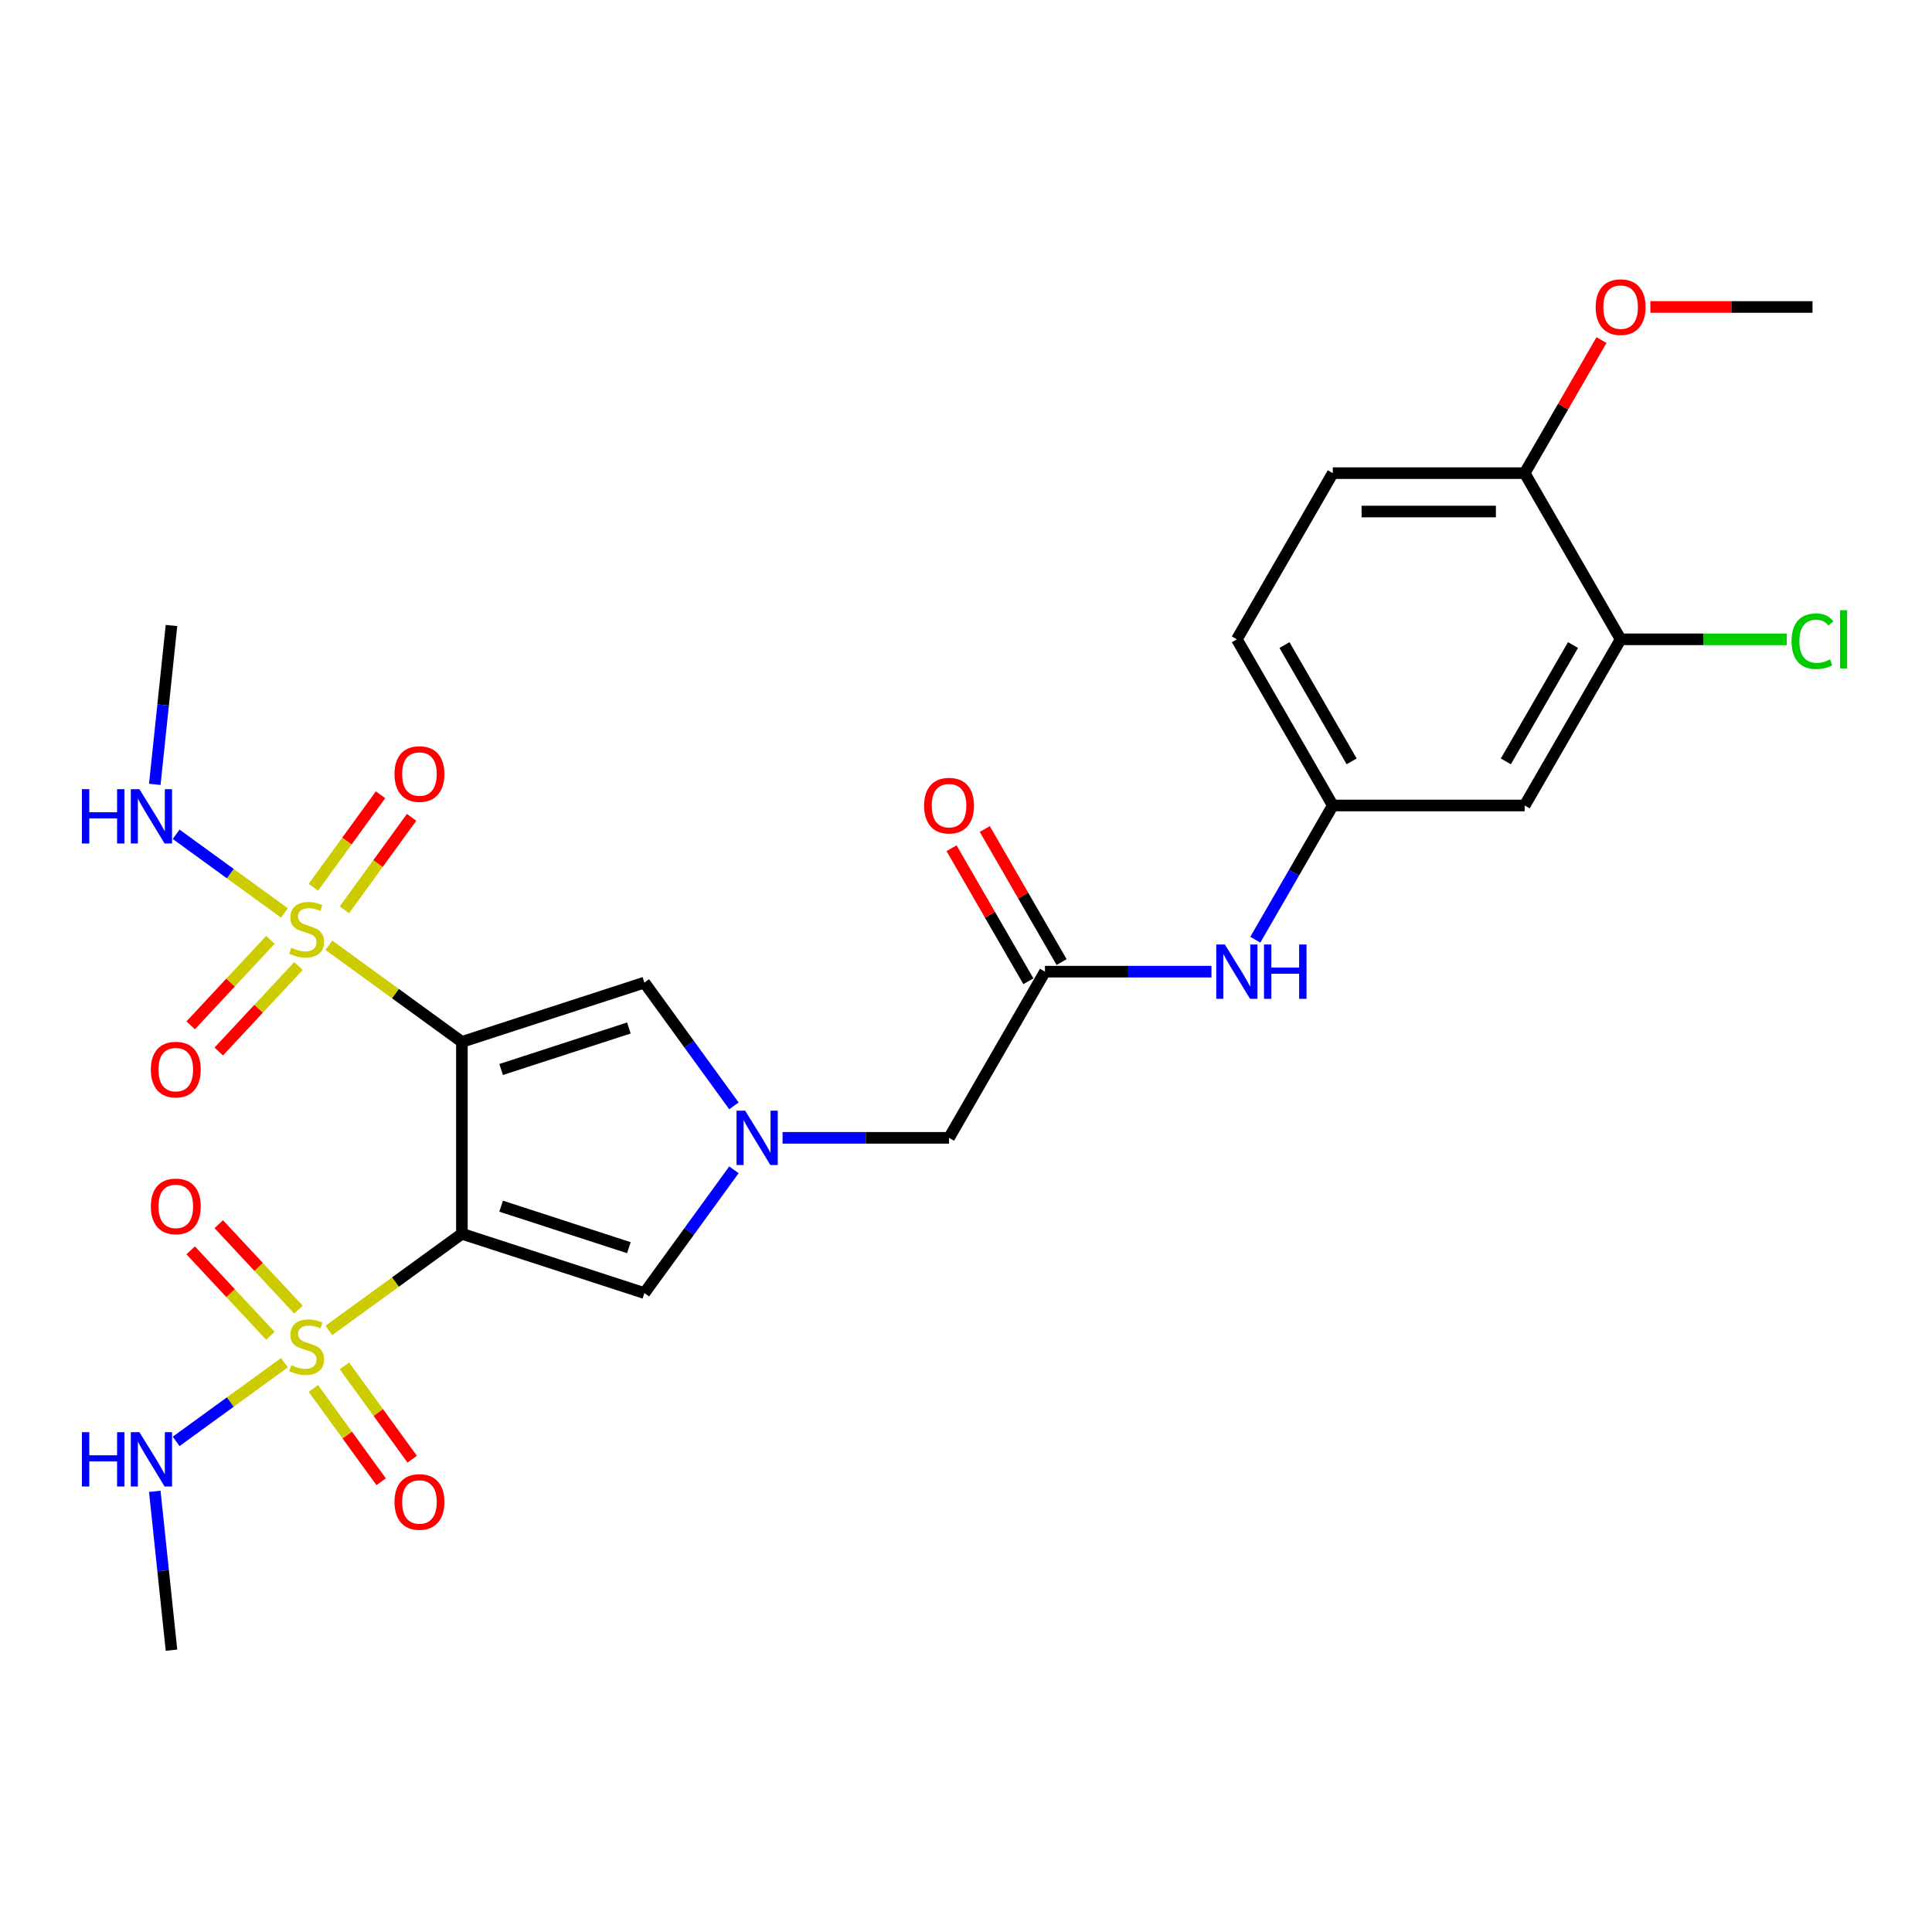 <?xml version='1.0' encoding='iso-8859-1'?>
<svg version='1.1' baseProfile='full'
              xmlns='http://www.w3.org/2000/svg'
                      xmlns:rdkit='http://www.rdkit.org/xml'
                      xmlns:xlink='http://www.w3.org/1999/xlink'
                  xml:space='preserve'
width='1000px' height='1000px' viewBox='0 0 1000 1000'>
<!-- END OF HEADER -->
<rect style='opacity:1.0;fill:#FFFFFF;stroke:none' width='1000' height='1000' x='0' y='0'> </rect>
<path class='bond-0' d='M 239.074,539.284 L 239.074,638.601' style='fill:none;fill-rule:evenodd;stroke:#000000;stroke-width:6px;stroke-linecap:butt;stroke-linejoin:miter;stroke-opacity:1' />
<path class='bond-1' d='M 239.074,539.284 L 204.65,514.274' style='fill:none;fill-rule:evenodd;stroke:#000000;stroke-width:6px;stroke-linecap:butt;stroke-linejoin:miter;stroke-opacity:1' />
<path class='bond-1' d='M 204.65,514.274 L 170.226,489.263' style='fill:none;fill-rule:evenodd;stroke:#CCCC00;stroke-width:6px;stroke-linecap:butt;stroke-linejoin:miter;stroke-opacity:1' />
<path class='bond-5' d='M 239.074,539.284 L 333.53,508.594' style='fill:none;fill-rule:evenodd;stroke:#000000;stroke-width:6px;stroke-linecap:butt;stroke-linejoin:miter;stroke-opacity:1' />
<path class='bond-5' d='M 259.381,553.572 L 325.5,532.088' style='fill:none;fill-rule:evenodd;stroke:#000000;stroke-width:6px;stroke-linecap:butt;stroke-linejoin:miter;stroke-opacity:1' />
<path class='bond-2' d='M 239.074,638.601 L 204.65,663.611' style='fill:none;fill-rule:evenodd;stroke:#000000;stroke-width:6px;stroke-linecap:butt;stroke-linejoin:miter;stroke-opacity:1' />
<path class='bond-2' d='M 204.65,663.611 L 170.226,688.622' style='fill:none;fill-rule:evenodd;stroke:#CCCC00;stroke-width:6px;stroke-linecap:butt;stroke-linejoin:miter;stroke-opacity:1' />
<path class='bond-4' d='M 239.074,638.601 L 333.53,669.291' style='fill:none;fill-rule:evenodd;stroke:#000000;stroke-width:6px;stroke-linecap:butt;stroke-linejoin:miter;stroke-opacity:1' />
<path class='bond-4' d='M 259.381,624.313 L 325.5,645.797' style='fill:none;fill-rule:evenodd;stroke:#000000;stroke-width:6px;stroke-linecap:butt;stroke-linejoin:miter;stroke-opacity:1' />
<path class='bond-10' d='M 139.961,486.466 L 119.33,508.589' style='fill:none;fill-rule:evenodd;stroke:#CCCC00;stroke-width:6px;stroke-linecap:butt;stroke-linejoin:miter;stroke-opacity:1' />
<path class='bond-10' d='M 119.33,508.589 L 98.699,530.712' style='fill:none;fill-rule:evenodd;stroke:#FF0000;stroke-width:6px;stroke-linecap:butt;stroke-linejoin:miter;stroke-opacity:1' />
<path class='bond-10' d='M 154.488,500.014 L 133.857,522.137' style='fill:none;fill-rule:evenodd;stroke:#CCCC00;stroke-width:6px;stroke-linecap:butt;stroke-linejoin:miter;stroke-opacity:1' />
<path class='bond-10' d='M 133.857,522.137 L 113.226,544.26' style='fill:none;fill-rule:evenodd;stroke:#FF0000;stroke-width:6px;stroke-linecap:butt;stroke-linejoin:miter;stroke-opacity:1' />
<path class='bond-11' d='M 178.261,470.916 L 195.65,446.982' style='fill:none;fill-rule:evenodd;stroke:#CCCC00;stroke-width:6px;stroke-linecap:butt;stroke-linejoin:miter;stroke-opacity:1' />
<path class='bond-11' d='M 195.65,446.982 L 213.038,423.049' style='fill:none;fill-rule:evenodd;stroke:#FF0000;stroke-width:6px;stroke-linecap:butt;stroke-linejoin:miter;stroke-opacity:1' />
<path class='bond-11' d='M 162.192,459.24 L 179.58,435.307' style='fill:none;fill-rule:evenodd;stroke:#CCCC00;stroke-width:6px;stroke-linecap:butt;stroke-linejoin:miter;stroke-opacity:1' />
<path class='bond-11' d='M 179.58,435.307 L 196.969,411.374' style='fill:none;fill-rule:evenodd;stroke:#FF0000;stroke-width:6px;stroke-linecap:butt;stroke-linejoin:miter;stroke-opacity:1' />
<path class='bond-14' d='M 147.225,472.552 L 119.198,452.189' style='fill:none;fill-rule:evenodd;stroke:#CCCC00;stroke-width:6px;stroke-linecap:butt;stroke-linejoin:miter;stroke-opacity:1' />
<path class='bond-14' d='M 119.198,452.189 L 91.171,431.826' style='fill:none;fill-rule:evenodd;stroke:#0000FF;stroke-width:6px;stroke-linecap:butt;stroke-linejoin:miter;stroke-opacity:1' />
<path class='bond-8' d='M 154.488,677.872 L 133.857,655.749' style='fill:none;fill-rule:evenodd;stroke:#CCCC00;stroke-width:6px;stroke-linecap:butt;stroke-linejoin:miter;stroke-opacity:1' />
<path class='bond-8' d='M 133.857,655.749 L 113.226,633.626' style='fill:none;fill-rule:evenodd;stroke:#FF0000;stroke-width:6px;stroke-linecap:butt;stroke-linejoin:miter;stroke-opacity:1' />
<path class='bond-8' d='M 139.961,691.419 L 119.33,669.296' style='fill:none;fill-rule:evenodd;stroke:#CCCC00;stroke-width:6px;stroke-linecap:butt;stroke-linejoin:miter;stroke-opacity:1' />
<path class='bond-8' d='M 119.33,669.296 L 98.699,647.173' style='fill:none;fill-rule:evenodd;stroke:#FF0000;stroke-width:6px;stroke-linecap:butt;stroke-linejoin:miter;stroke-opacity:1' />
<path class='bond-9' d='M 162.192,718.645 L 179.739,742.797' style='fill:none;fill-rule:evenodd;stroke:#CCCC00;stroke-width:6px;stroke-linecap:butt;stroke-linejoin:miter;stroke-opacity:1' />
<path class='bond-9' d='M 179.739,742.797 L 197.286,766.948' style='fill:none;fill-rule:evenodd;stroke:#FF0000;stroke-width:6px;stroke-linecap:butt;stroke-linejoin:miter;stroke-opacity:1' />
<path class='bond-9' d='M 178.261,706.97 L 195.809,731.121' style='fill:none;fill-rule:evenodd;stroke:#CCCC00;stroke-width:6px;stroke-linecap:butt;stroke-linejoin:miter;stroke-opacity:1' />
<path class='bond-9' d='M 195.809,731.121 L 213.356,755.273' style='fill:none;fill-rule:evenodd;stroke:#FF0000;stroke-width:6px;stroke-linecap:butt;stroke-linejoin:miter;stroke-opacity:1' />
<path class='bond-15' d='M 147.225,705.334 L 119.198,725.696' style='fill:none;fill-rule:evenodd;stroke:#CCCC00;stroke-width:6px;stroke-linecap:butt;stroke-linejoin:miter;stroke-opacity:1' />
<path class='bond-15' d='M 119.198,725.696 L 91.171,746.059' style='fill:none;fill-rule:evenodd;stroke:#0000FF;stroke-width:6px;stroke-linecap:butt;stroke-linejoin:miter;stroke-opacity:1' />
<path class='bond-3' d='M 379.885,572.396 L 356.708,540.495' style='fill:none;fill-rule:evenodd;stroke:#0000FF;stroke-width:6px;stroke-linecap:butt;stroke-linejoin:miter;stroke-opacity:1' />
<path class='bond-3' d='M 356.708,540.495 L 333.53,508.594' style='fill:none;fill-rule:evenodd;stroke:#000000;stroke-width:6px;stroke-linecap:butt;stroke-linejoin:miter;stroke-opacity:1' />
<path class='bond-16' d='M 405.056,588.943 L 448.14,588.943' style='fill:none;fill-rule:evenodd;stroke:#0000FF;stroke-width:6px;stroke-linecap:butt;stroke-linejoin:miter;stroke-opacity:1' />
<path class='bond-16' d='M 448.14,588.943 L 491.223,588.943' style='fill:none;fill-rule:evenodd;stroke:#000000;stroke-width:6px;stroke-linecap:butt;stroke-linejoin:miter;stroke-opacity:1' />
<path class='bond-27' d='M 379.885,605.489 L 356.708,637.39' style='fill:none;fill-rule:evenodd;stroke:#0000FF;stroke-width:6px;stroke-linecap:butt;stroke-linejoin:miter;stroke-opacity:1' />
<path class='bond-27' d='M 356.708,637.39 L 333.53,669.291' style='fill:none;fill-rule:evenodd;stroke:#000000;stroke-width:6px;stroke-linecap:butt;stroke-linejoin:miter;stroke-opacity:1' />
<path class='bond-6' d='M 540.882,502.932 L 491.223,588.943' style='fill:none;fill-rule:evenodd;stroke:#000000;stroke-width:6px;stroke-linecap:butt;stroke-linejoin:miter;stroke-opacity:1' />
<path class='bond-13' d='M 540.882,502.932 L 583.965,502.932' style='fill:none;fill-rule:evenodd;stroke:#000000;stroke-width:6px;stroke-linecap:butt;stroke-linejoin:miter;stroke-opacity:1' />
<path class='bond-13' d='M 583.965,502.932 L 627.049,502.932' style='fill:none;fill-rule:evenodd;stroke:#0000FF;stroke-width:6px;stroke-linecap:butt;stroke-linejoin:miter;stroke-opacity:1' />
<path class='bond-19' d='M 549.483,497.966 L 529.602,463.532' style='fill:none;fill-rule:evenodd;stroke:#000000;stroke-width:6px;stroke-linecap:butt;stroke-linejoin:miter;stroke-opacity:1' />
<path class='bond-19' d='M 529.602,463.532 L 509.721,429.097' style='fill:none;fill-rule:evenodd;stroke:#FF0000;stroke-width:6px;stroke-linecap:butt;stroke-linejoin:miter;stroke-opacity:1' />
<path class='bond-19' d='M 532.281,507.898 L 512.4,473.463' style='fill:none;fill-rule:evenodd;stroke:#000000;stroke-width:6px;stroke-linecap:butt;stroke-linejoin:miter;stroke-opacity:1' />
<path class='bond-19' d='M 512.4,473.463 L 492.519,439.029' style='fill:none;fill-rule:evenodd;stroke:#FF0000;stroke-width:6px;stroke-linecap:butt;stroke-linejoin:miter;stroke-opacity:1' />
<path class='bond-7' d='M 838.831,330.911 L 789.173,416.921' style='fill:none;fill-rule:evenodd;stroke:#000000;stroke-width:6px;stroke-linecap:butt;stroke-linejoin:miter;stroke-opacity:1' />
<path class='bond-7' d='M 814.181,333.881 L 779.42,394.088' style='fill:none;fill-rule:evenodd;stroke:#000000;stroke-width:6px;stroke-linecap:butt;stroke-linejoin:miter;stroke-opacity:1' />
<path class='bond-21' d='M 838.831,330.911 L 881.826,330.911' style='fill:none;fill-rule:evenodd;stroke:#000000;stroke-width:6px;stroke-linecap:butt;stroke-linejoin:miter;stroke-opacity:1' />
<path class='bond-21' d='M 881.826,330.911 L 924.82,330.911' style='fill:none;fill-rule:evenodd;stroke:#00CC00;stroke-width:6px;stroke-linecap:butt;stroke-linejoin:miter;stroke-opacity:1' />
<path class='bond-28' d='M 838.831,330.911 L 789.173,244.9' style='fill:none;fill-rule:evenodd;stroke:#000000;stroke-width:6px;stroke-linecap:butt;stroke-linejoin:miter;stroke-opacity:1' />
<path class='bond-12' d='M 789.173,416.921 L 689.857,416.921' style='fill:none;fill-rule:evenodd;stroke:#000000;stroke-width:6px;stroke-linecap:butt;stroke-linejoin:miter;stroke-opacity:1' />
<path class='bond-17' d='M 649.751,486.386 L 669.804,451.654' style='fill:none;fill-rule:evenodd;stroke:#0000FF;stroke-width:6px;stroke-linecap:butt;stroke-linejoin:miter;stroke-opacity:1' />
<path class='bond-17' d='M 669.804,451.654 L 689.857,416.921' style='fill:none;fill-rule:evenodd;stroke:#000000;stroke-width:6px;stroke-linecap:butt;stroke-linejoin:miter;stroke-opacity:1' />
<path class='bond-24' d='M 80.116,405.985 L 84.437,364.871' style='fill:none;fill-rule:evenodd;stroke:#0000FF;stroke-width:6px;stroke-linecap:butt;stroke-linejoin:miter;stroke-opacity:1' />
<path class='bond-24' d='M 84.437,364.871 L 88.758,323.758' style='fill:none;fill-rule:evenodd;stroke:#000000;stroke-width:6px;stroke-linecap:butt;stroke-linejoin:miter;stroke-opacity:1' />
<path class='bond-25' d='M 80.116,771.901 L 84.437,813.014' style='fill:none;fill-rule:evenodd;stroke:#0000FF;stroke-width:6px;stroke-linecap:butt;stroke-linejoin:miter;stroke-opacity:1' />
<path class='bond-25' d='M 84.437,813.014 L 88.758,854.127' style='fill:none;fill-rule:evenodd;stroke:#000000;stroke-width:6px;stroke-linecap:butt;stroke-linejoin:miter;stroke-opacity:1' />
<path class='bond-22' d='M 689.857,416.921 L 640.198,330.911' style='fill:none;fill-rule:evenodd;stroke:#000000;stroke-width:6px;stroke-linecap:butt;stroke-linejoin:miter;stroke-opacity:1' />
<path class='bond-22' d='M 699.61,394.088 L 664.849,333.881' style='fill:none;fill-rule:evenodd;stroke:#000000;stroke-width:6px;stroke-linecap:butt;stroke-linejoin:miter;stroke-opacity:1' />
<path class='bond-18' d='M 789.173,244.9 L 689.857,244.9' style='fill:none;fill-rule:evenodd;stroke:#000000;stroke-width:6px;stroke-linecap:butt;stroke-linejoin:miter;stroke-opacity:1' />
<path class='bond-18' d='M 774.276,264.763 L 704.754,264.763' style='fill:none;fill-rule:evenodd;stroke:#000000;stroke-width:6px;stroke-linecap:butt;stroke-linejoin:miter;stroke-opacity:1' />
<path class='bond-23' d='M 789.173,244.9 L 809.054,210.466' style='fill:none;fill-rule:evenodd;stroke:#000000;stroke-width:6px;stroke-linecap:butt;stroke-linejoin:miter;stroke-opacity:1' />
<path class='bond-23' d='M 809.054,210.466 L 828.934,176.031' style='fill:none;fill-rule:evenodd;stroke:#FF0000;stroke-width:6px;stroke-linecap:butt;stroke-linejoin:miter;stroke-opacity:1' />
<path class='bond-20' d='M 689.857,244.9 L 640.198,330.911' style='fill:none;fill-rule:evenodd;stroke:#000000;stroke-width:6px;stroke-linecap:butt;stroke-linejoin:miter;stroke-opacity:1' />
<path class='bond-26' d='M 854.225,158.889 L 896.187,158.889' style='fill:none;fill-rule:evenodd;stroke:#FF0000;stroke-width:6px;stroke-linecap:butt;stroke-linejoin:miter;stroke-opacity:1' />
<path class='bond-26' d='M 896.187,158.889 L 938.148,158.889' style='fill:none;fill-rule:evenodd;stroke:#000000;stroke-width:6px;stroke-linecap:butt;stroke-linejoin:miter;stroke-opacity:1' />
<path  class='atom-2' d='M 150.78 490.561
Q 151.098 490.68, 152.409 491.236
Q 153.72 491.793, 155.15 492.15
Q 156.62 492.468, 158.05 492.468
Q 160.712 492.468, 162.261 491.197
Q 163.811 489.886, 163.811 487.621
Q 163.811 486.072, 163.016 485.119
Q 162.261 484.165, 161.069 483.649
Q 159.878 483.132, 157.891 482.536
Q 155.389 481.781, 153.879 481.066
Q 152.409 480.351, 151.336 478.842
Q 150.304 477.332, 150.304 474.79
Q 150.304 471.254, 152.687 469.069
Q 155.111 466.884, 159.878 466.884
Q 163.135 466.884, 166.83 468.433
L 165.916 471.492
Q 162.539 470.102, 159.997 470.102
Q 157.256 470.102, 155.746 471.254
Q 154.237 472.366, 154.276 474.313
Q 154.276 475.822, 155.031 476.736
Q 155.826 477.65, 156.938 478.166
Q 158.09 478.683, 159.997 479.279
Q 162.539 480.073, 164.049 480.868
Q 165.559 481.662, 166.631 483.291
Q 167.744 484.88, 167.744 487.621
Q 167.744 491.514, 165.122 493.62
Q 162.539 495.686, 158.209 495.686
Q 155.706 495.686, 153.8 495.13
Q 151.932 494.613, 149.708 493.699
L 150.78 490.561
' fill='#CCCC00'/>
<path  class='atom-3' d='M 150.78 706.631
Q 151.098 706.75, 152.409 707.307
Q 153.72 707.863, 155.15 708.22
Q 156.62 708.538, 158.05 708.538
Q 160.712 708.538, 162.261 707.267
Q 163.811 705.956, 163.811 703.691
Q 163.811 702.142, 163.016 701.189
Q 162.261 700.235, 161.069 699.719
Q 159.878 699.202, 157.891 698.606
Q 155.389 697.852, 153.879 697.137
Q 152.409 696.421, 151.336 694.912
Q 150.304 693.402, 150.304 690.86
Q 150.304 687.324, 152.687 685.139
Q 155.111 682.954, 159.878 682.954
Q 163.135 682.954, 166.83 684.503
L 165.916 687.562
Q 162.539 686.172, 159.997 686.172
Q 157.256 686.172, 155.746 687.324
Q 154.237 688.436, 154.276 690.383
Q 154.276 691.893, 155.031 692.806
Q 155.826 693.72, 156.938 694.237
Q 158.09 694.753, 159.997 695.349
Q 162.539 696.143, 164.049 696.938
Q 165.559 697.732, 166.631 699.361
Q 167.744 700.95, 167.744 703.691
Q 167.744 707.585, 165.122 709.69
Q 162.539 711.756, 158.209 711.756
Q 155.706 711.756, 153.8 711.2
Q 151.932 710.683, 149.708 709.77
L 150.78 706.631
' fill='#CCCC00'/>
<path  class='atom-4' d='M 385.69 574.879
L 394.906 589.777
Q 395.82 591.247, 397.29 593.908
Q 398.76 596.57, 398.839 596.729
L 398.839 574.879
L 402.573 574.879
L 402.573 603.006
L 398.72 603.006
L 388.828 586.718
Q 387.676 584.811, 386.444 582.626
Q 385.253 580.441, 384.895 579.766
L 384.895 603.006
L 381.24 603.006
L 381.24 574.879
L 385.69 574.879
' fill='#0000FF'/>
<path  class='atom-9' d='M 78.079 624.423
Q 78.079 617.67, 81.416 613.896
Q 84.753 610.122, 90.99 610.122
Q 97.227 610.122, 100.564 613.896
Q 103.901 617.67, 103.901 624.423
Q 103.901 631.256, 100.524 635.15
Q 97.148 639.003, 90.99 639.003
Q 84.793 639.003, 81.416 635.15
Q 78.079 631.296, 78.079 624.423
M 90.99 635.825
Q 95.28 635.825, 97.585 632.965
Q 99.928 630.065, 99.928 624.423
Q 99.928 618.901, 97.585 616.121
Q 95.28 613.3, 90.99 613.3
Q 86.7 613.3, 84.356 616.081
Q 82.051 618.862, 82.051 624.423
Q 82.051 630.104, 84.356 632.965
Q 86.7 635.825, 90.99 635.825
' fill='#FF0000'/>
<path  class='atom-10' d='M 204.191 777.406
Q 204.191 770.652, 207.528 766.878
Q 210.865 763.104, 217.102 763.104
Q 223.34 763.104, 226.677 766.878
Q 230.014 770.652, 230.014 777.406
Q 230.014 784.239, 226.637 788.132
Q 223.26 791.986, 217.102 791.986
Q 210.905 791.986, 207.528 788.132
Q 204.191 784.279, 204.191 777.406
M 217.102 788.807
Q 221.393 788.807, 223.697 785.947
Q 226.041 783.047, 226.041 777.406
Q 226.041 771.884, 223.697 769.103
Q 221.393 766.282, 217.102 766.282
Q 212.812 766.282, 210.468 769.063
Q 208.164 771.844, 208.164 777.406
Q 208.164 783.087, 210.468 785.947
Q 212.812 788.807, 217.102 788.807
' fill='#FF0000'/>
<path  class='atom-11' d='M 78.079 553.621
Q 78.079 546.867, 81.416 543.093
Q 84.753 539.319, 90.99 539.319
Q 97.227 539.319, 100.564 543.093
Q 103.901 546.867, 103.901 553.621
Q 103.901 560.454, 100.524 564.347
Q 97.148 568.2, 90.99 568.2
Q 84.793 568.2, 81.416 564.347
Q 78.079 560.493, 78.079 553.621
M 90.99 565.022
Q 95.28 565.022, 97.585 562.162
Q 99.928 559.262, 99.928 553.621
Q 99.928 548.099, 97.585 545.318
Q 95.28 542.497, 90.99 542.497
Q 86.7 542.497, 84.356 545.278
Q 82.051 548.059, 82.051 553.621
Q 82.051 559.302, 84.356 562.162
Q 86.7 565.022, 90.99 565.022
' fill='#FF0000'/>
<path  class='atom-12' d='M 204.191 400.638
Q 204.191 393.885, 207.528 390.111
Q 210.865 386.337, 217.102 386.337
Q 223.34 386.337, 226.677 390.111
Q 230.014 393.885, 230.014 400.638
Q 230.014 407.471, 226.637 411.364
Q 223.26 415.218, 217.102 415.218
Q 210.905 415.218, 207.528 411.364
Q 204.191 407.511, 204.191 400.638
M 217.102 412.04
Q 221.393 412.04, 223.697 409.179
Q 226.041 406.279, 226.041 400.638
Q 226.041 395.116, 223.697 392.335
Q 221.393 389.515, 217.102 389.515
Q 212.812 389.515, 210.468 392.296
Q 208.164 395.076, 208.164 400.638
Q 208.164 406.319, 210.468 409.179
Q 212.812 412.04, 217.102 412.04
' fill='#FF0000'/>
<path  class='atom-14' d='M 633.981 488.869
L 643.198 503.766
Q 644.111 505.236, 645.581 507.898
Q 647.051 510.559, 647.131 510.718
L 647.131 488.869
L 650.865 488.869
L 650.865 516.995
L 647.011 516.995
L 637.119 500.707
Q 635.967 498.8, 634.736 496.615
Q 633.544 494.43, 633.187 493.755
L 633.187 516.995
L 629.532 516.995
L 629.532 488.869
L 633.981 488.869
' fill='#0000FF'/>
<path  class='atom-14' d='M 654.242 488.869
L 658.055 488.869
L 658.055 500.826
L 672.436 500.826
L 672.436 488.869
L 676.25 488.869
L 676.25 516.995
L 672.436 516.995
L 672.436 504.005
L 658.055 504.005
L 658.055 516.995
L 654.242 516.995
L 654.242 488.869
' fill='#0000FF'/>
<path  class='atom-15' d='M 42.404 408.467
L 46.218 408.467
L 46.218 420.425
L 60.599 420.425
L 60.599 408.467
L 64.413 408.467
L 64.413 436.594
L 60.599 436.594
L 60.599 423.603
L 46.218 423.603
L 46.218 436.594
L 42.404 436.594
L 42.404 408.467
' fill='#0000FF'/>
<path  class='atom-15' d='M 72.16 408.467
L 81.376 423.365
Q 82.29 424.835, 83.76 427.497
Q 85.23 430.158, 85.309 430.317
L 85.309 408.467
L 89.043 408.467
L 89.043 436.594
L 85.19 436.594
L 75.298 420.306
Q 74.146 418.399, 72.914 416.214
Q 71.723 414.029, 71.365 413.354
L 71.365 436.594
L 67.71 436.594
L 67.71 408.467
L 72.16 408.467
' fill='#0000FF'/>
<path  class='atom-16' d='M 42.404 741.291
L 46.218 741.291
L 46.218 753.249
L 60.599 753.249
L 60.599 741.291
L 64.413 741.291
L 64.413 769.418
L 60.599 769.418
L 60.599 756.427
L 46.218 756.427
L 46.218 769.418
L 42.404 769.418
L 42.404 741.291
' fill='#0000FF'/>
<path  class='atom-16' d='M 72.16 741.291
L 81.376 756.189
Q 82.29 757.659, 83.76 760.32
Q 85.23 762.982, 85.309 763.141
L 85.309 741.291
L 89.043 741.291
L 89.043 769.418
L 85.19 769.418
L 75.298 753.13
Q 74.146 751.223, 72.914 749.038
Q 71.723 746.853, 71.365 746.178
L 71.365 769.418
L 67.71 769.418
L 67.71 741.291
L 72.16 741.291
' fill='#0000FF'/>
<path  class='atom-20' d='M 478.312 417.001
Q 478.312 410.247, 481.649 406.473
Q 484.986 402.699, 491.223 402.699
Q 497.461 402.699, 500.798 406.473
Q 504.135 410.247, 504.135 417.001
Q 504.135 423.834, 500.758 427.727
Q 497.381 431.58, 491.223 431.58
Q 485.026 431.58, 481.649 427.727
Q 478.312 423.873, 478.312 417.001
M 491.223 428.402
Q 495.514 428.402, 497.818 425.542
Q 500.162 422.642, 500.162 417.001
Q 500.162 411.479, 497.818 408.698
Q 495.514 405.877, 491.223 405.877
Q 486.933 405.877, 484.589 408.658
Q 482.285 411.439, 482.285 417.001
Q 482.285 422.682, 484.589 425.542
Q 486.933 428.402, 491.223 428.402
' fill='#FF0000'/>
<path  class='atom-22' d='M 927.303 331.884
Q 927.303 324.892, 930.56 321.237
Q 933.857 317.543, 940.095 317.543
Q 945.895 317.543, 948.993 321.634
L 946.371 323.78
Q 944.107 320.8, 940.095 320.8
Q 935.844 320.8, 933.579 323.66
Q 931.355 326.481, 931.355 331.884
Q 931.355 337.446, 933.659 340.306
Q 936.003 343.166, 940.532 343.166
Q 943.63 343.166, 947.245 341.299
L 948.358 344.279
Q 946.888 345.232, 944.663 345.788
Q 942.438 346.344, 939.975 346.344
Q 933.857 346.344, 930.56 342.61
Q 927.303 338.876, 927.303 331.884
' fill='#00CC00'/>
<path  class='atom-22' d='M 952.41 315.834
L 956.065 315.834
L 956.065 345.987
L 952.41 345.987
L 952.41 315.834
' fill='#00CC00'/>
<path  class='atom-24' d='M 825.92 158.969
Q 825.92 152.215, 829.257 148.441
Q 832.594 144.667, 838.831 144.667
Q 845.068 144.667, 848.405 148.441
Q 851.743 152.215, 851.743 158.969
Q 851.743 165.802, 848.366 169.695
Q 844.989 173.548, 838.831 173.548
Q 832.634 173.548, 829.257 169.695
Q 825.92 165.841, 825.92 158.969
M 838.831 170.37
Q 843.122 170.37, 845.426 167.51
Q 847.77 164.61, 847.77 158.969
Q 847.77 153.447, 845.426 150.666
Q 843.122 147.845, 838.831 147.845
Q 834.541 147.845, 832.197 150.626
Q 829.893 153.407, 829.893 158.969
Q 829.893 164.65, 832.197 167.51
Q 834.541 170.37, 838.831 170.37
' fill='#FF0000'/>
</svg>
